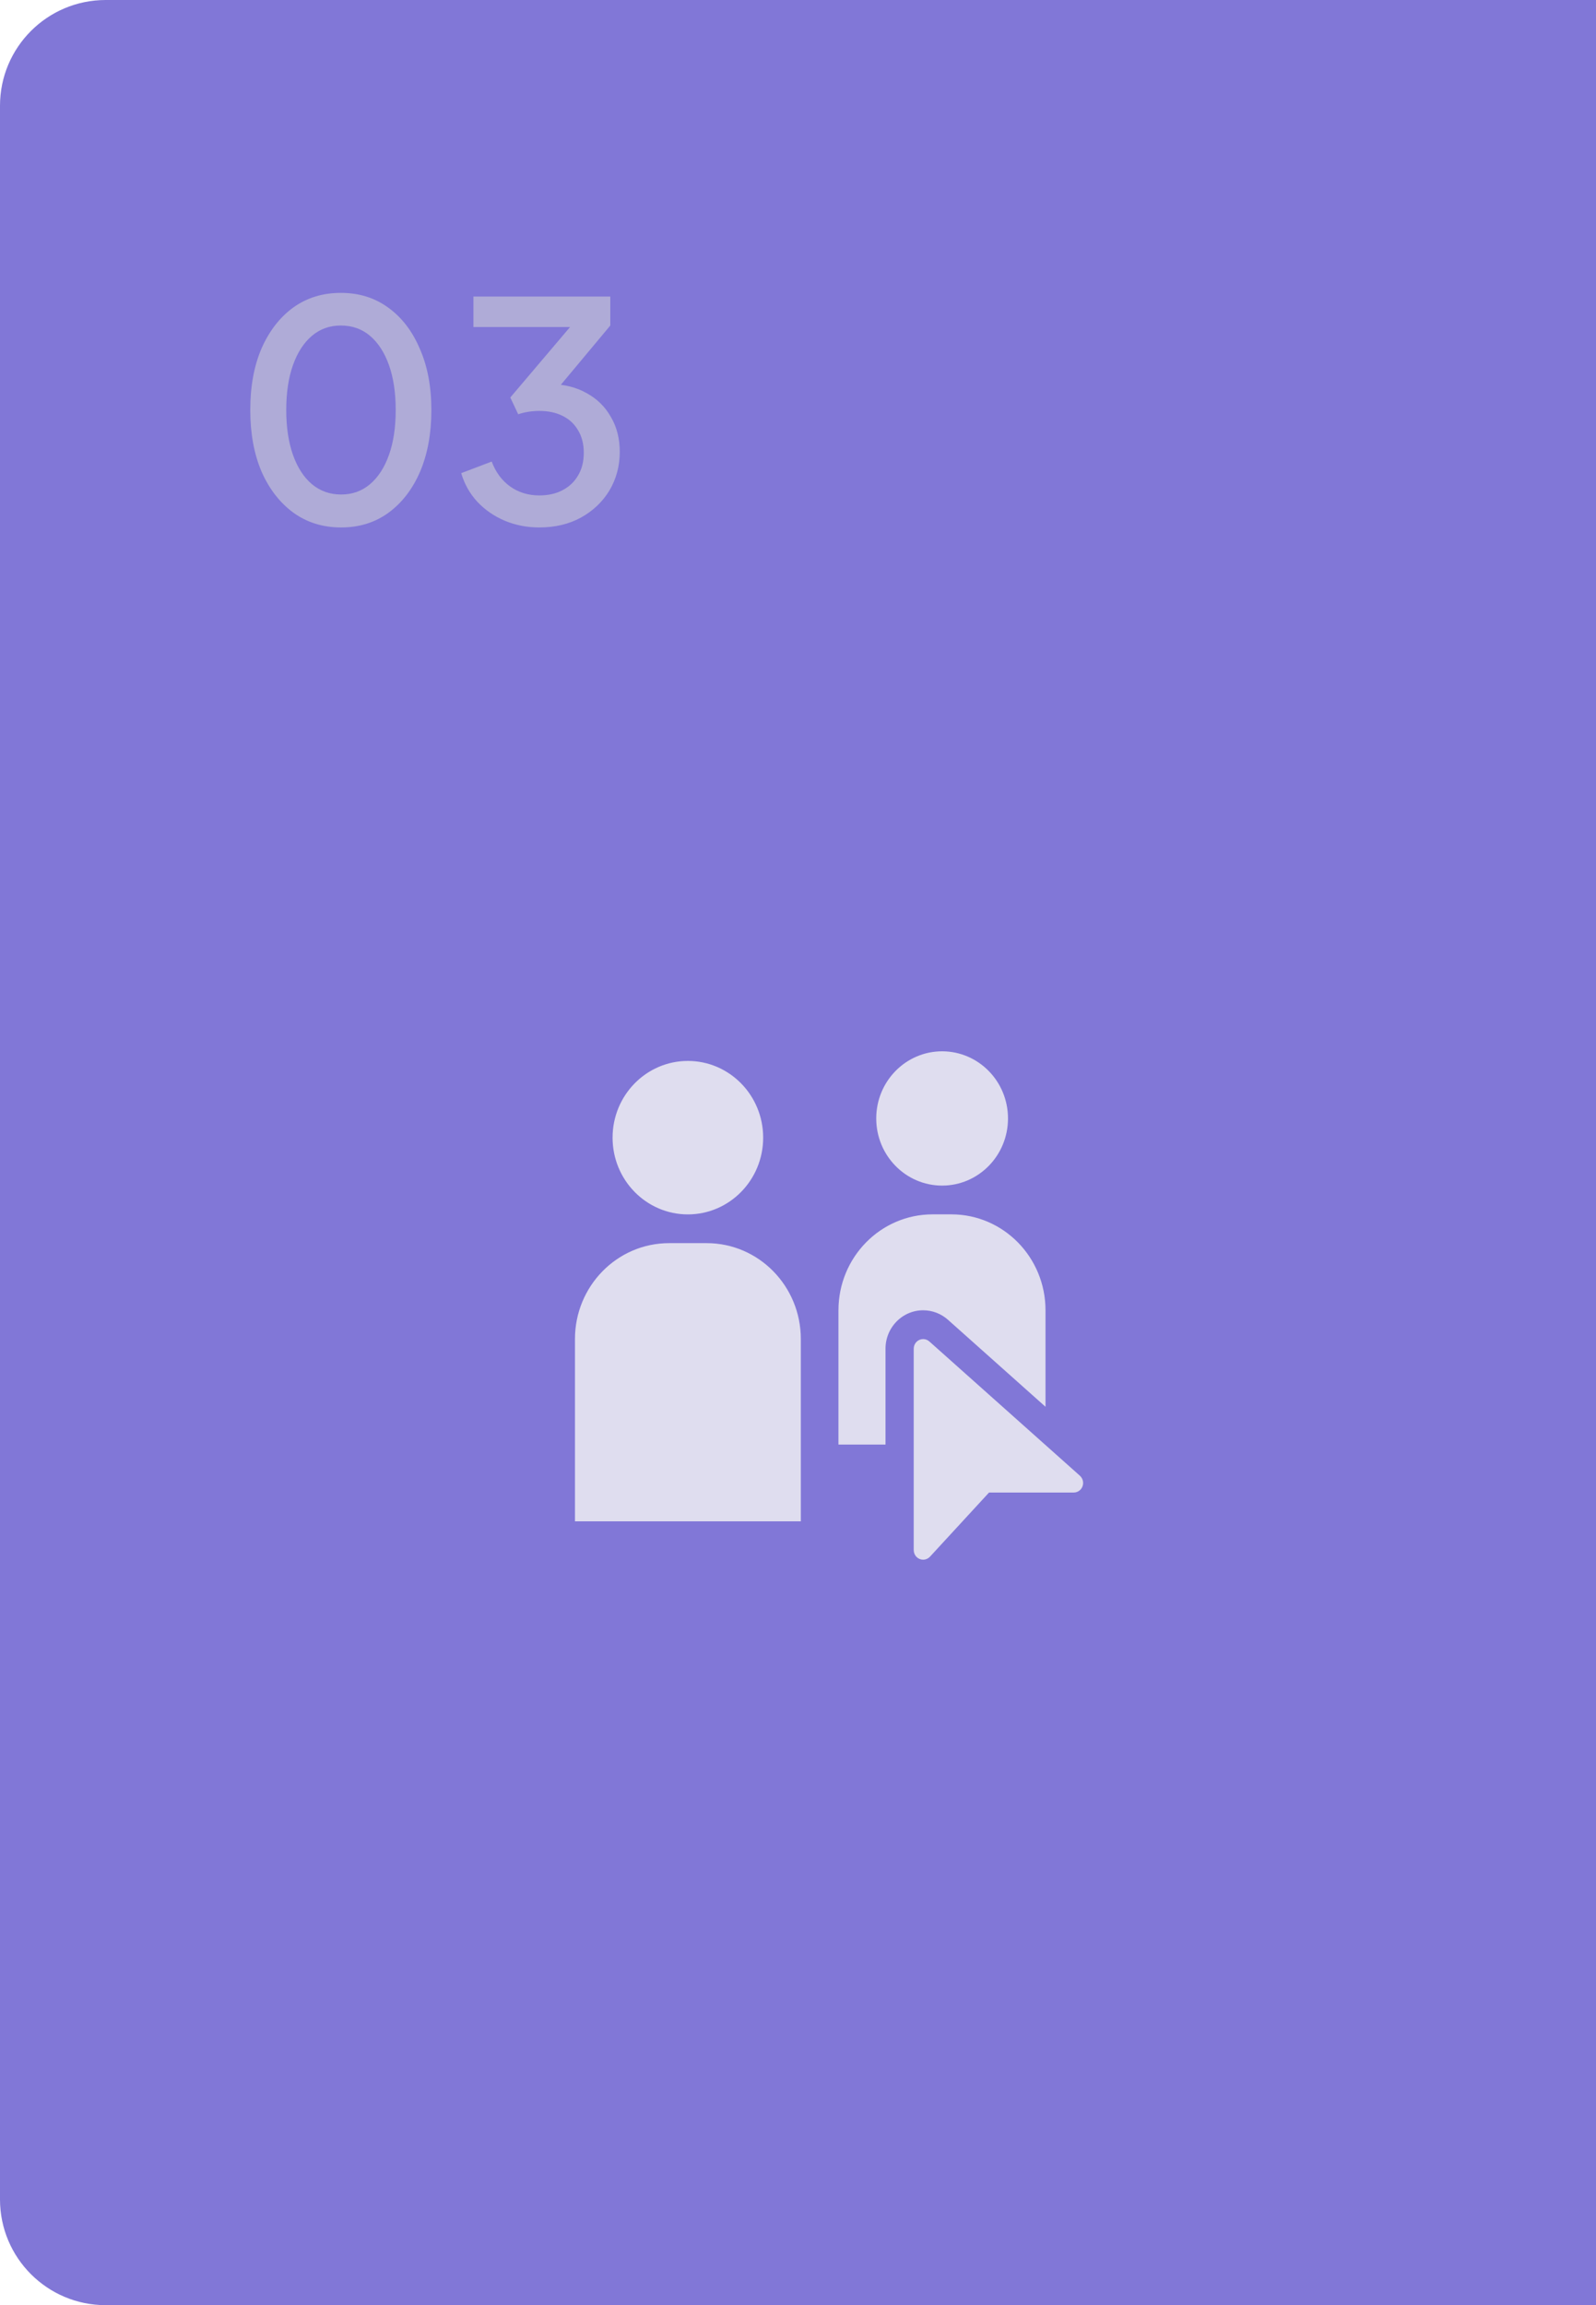 <svg width="151" height="218" viewBox="0 0 151 218" fill="none" xmlns="http://www.w3.org/2000/svg">
<path d="M150.5 1V0.5H150H10C4.753 0.5 0.5 4.753 0.5 10V208C0.5 213.247 4.753 217.5 10 217.5H150H150.5V217V1Z" fill="#8177D7" stroke="#8177D7"/>
<path d="M32.274 49.881C30.563 49.881 29.063 49.42 27.774 48.497C26.485 47.554 25.476 46.256 24.745 44.602C24.034 42.929 23.678 40.987 23.678 38.775C23.678 36.544 24.034 34.602 24.745 32.948C25.476 31.294 26.476 30.005 27.745 29.082C29.034 28.159 30.534 27.697 32.245 27.697C33.957 27.697 35.448 28.159 36.717 29.082C38.005 30.005 39.005 31.303 39.717 32.977C40.448 34.63 40.813 36.563 40.813 38.775C40.813 40.987 40.458 42.929 39.746 44.602C39.034 46.256 38.034 47.554 36.746 48.497C35.476 49.42 33.986 49.881 32.274 49.881ZM32.274 46.766C33.332 46.766 34.246 46.439 35.015 45.785C35.784 45.131 36.38 44.208 36.803 43.016C37.227 41.823 37.438 40.41 37.438 38.775C37.438 37.14 37.227 35.727 36.803 34.534C36.38 33.342 35.784 32.419 35.015 31.765C34.246 31.111 33.322 30.784 32.245 30.784C31.188 30.784 30.274 31.111 29.505 31.765C28.736 32.419 28.14 33.342 27.716 34.534C27.293 35.727 27.082 37.14 27.082 38.775C27.082 40.39 27.293 41.804 27.716 43.016C28.14 44.208 28.736 45.131 29.505 45.785C30.293 46.439 31.217 46.766 32.274 46.766ZM51.02 49.881C49.866 49.881 48.78 49.67 47.76 49.247C46.76 48.824 45.895 48.227 45.164 47.458C44.453 46.689 43.943 45.785 43.635 44.746L46.52 43.65C46.905 44.669 47.491 45.458 48.28 46.016C49.068 46.573 49.982 46.852 51.02 46.852C51.866 46.852 52.597 46.689 53.213 46.362C53.847 46.035 54.338 45.573 54.684 44.977C55.049 44.381 55.232 43.66 55.232 42.814C55.232 41.987 55.049 41.275 54.684 40.679C54.338 40.083 53.847 39.631 53.213 39.323C52.597 39.015 51.866 38.861 51.02 38.861C50.674 38.861 50.318 38.89 49.953 38.948C49.607 39.006 49.299 39.083 49.03 39.179L48.28 37.592L53.934 30.928H44.789V28.044H57.742V30.784L52.203 37.419L52.116 36.323C53.405 36.342 54.54 36.631 55.52 37.188C56.501 37.727 57.261 38.477 57.799 39.438C58.357 40.381 58.636 41.477 58.636 42.727C58.636 44.073 58.309 45.294 57.655 46.391C57.001 47.468 56.097 48.324 54.944 48.958C53.809 49.574 52.501 49.881 51.02 49.881Z" fill="#AFABD7"/>
<g filter="url(#filter0_d_398_76)">
<path d="M75.287 142.391H54.879V125.636C54.879 120.884 58.659 117.045 63.303 117.045H66.864C71.508 117.045 75.287 120.884 75.287 125.636V142.391Z" fill="#DFDDEF" stroke="#DFDDEF" stroke-width="0.962"/>
<path d="M71.723 106.589C71.723 110.34 68.74 113.365 65.08 113.365C61.42 113.365 58.438 110.34 58.438 106.589C58.438 102.838 61.42 99.813 65.08 99.813C68.74 99.813 71.723 102.838 71.723 106.589Z" fill="#DFDDEF" stroke="#DFDDEF" stroke-width="0.962"/>
<path d="M94.887 104.772C94.887 108.022 92.304 110.641 89.135 110.641C85.967 110.641 83.383 108.022 83.383 104.772C83.383 101.522 85.967 98.903 89.135 98.903C92.304 98.903 94.887 101.522 94.887 104.772Z" fill="#DFDDEF" stroke="#DFDDEF" stroke-width="0.962"/>
<path d="M93.573 139.67H93.362L93.219 139.825L87.622 145.902C87.546 145.977 87.446 146.02 87.34 146.02C87.121 146.02 86.93 145.838 86.93 145.594V126.544C86.93 126.299 87.121 126.118 87.34 126.118C87.439 126.118 87.532 126.155 87.606 126.22C87.606 126.22 87.607 126.221 87.607 126.221L101.851 138.919C101.851 138.919 101.851 138.919 101.851 138.919C101.94 138.999 101.996 139.114 101.996 139.244C101.996 139.488 101.805 139.67 101.586 139.67H93.573Z" fill="#DFDDEF" stroke="#DFDDEF" stroke-width="0.962"/>
<path d="M87.342 122.432C85.105 122.432 83.299 124.283 83.299 126.542V135.132H79.809V122.913C79.809 118.16 83.588 114.323 88.232 114.323H90.013C94.657 114.323 98.436 118.16 98.436 122.913V130.966L90.011 123.454C89.274 122.797 88.327 122.432 87.342 122.432Z" fill="#DFDDEF" stroke="#DFDDEF" stroke-width="0.962"/>
</g>
<defs>
<filter id="filter0_d_398_76" x="50.552" y="95.576" width="55.771" height="55.771" filterUnits="userSpaceOnUse" color-interpolation-filters="sRGB">
<feFlood flood-opacity="0" result="BackgroundImageFix"/>
<feColorMatrix in="SourceAlpha" type="matrix" values="0 0 0 0 0 0 0 0 0 0 0 0 0 0 0 0 0 0 127 0" result="hardAlpha"/>
<feOffset dy="1"/>
<feGaussianBlur stdDeviation="1.923"/>
<feComposite in2="hardAlpha" operator="out"/>
<feColorMatrix type="matrix" values="0 0 0 0 0 0 0 0 0 0 0 0 0 0 0 0 0 0 0.25 0"/>
<feBlend mode="normal" in2="BackgroundImageFix" result="effect1_dropShadow_398_76"/>
<feBlend mode="normal" in="SourceGraphic" in2="effect1_dropShadow_398_76" result="shape"/>
</filter>
</defs>
</svg>
